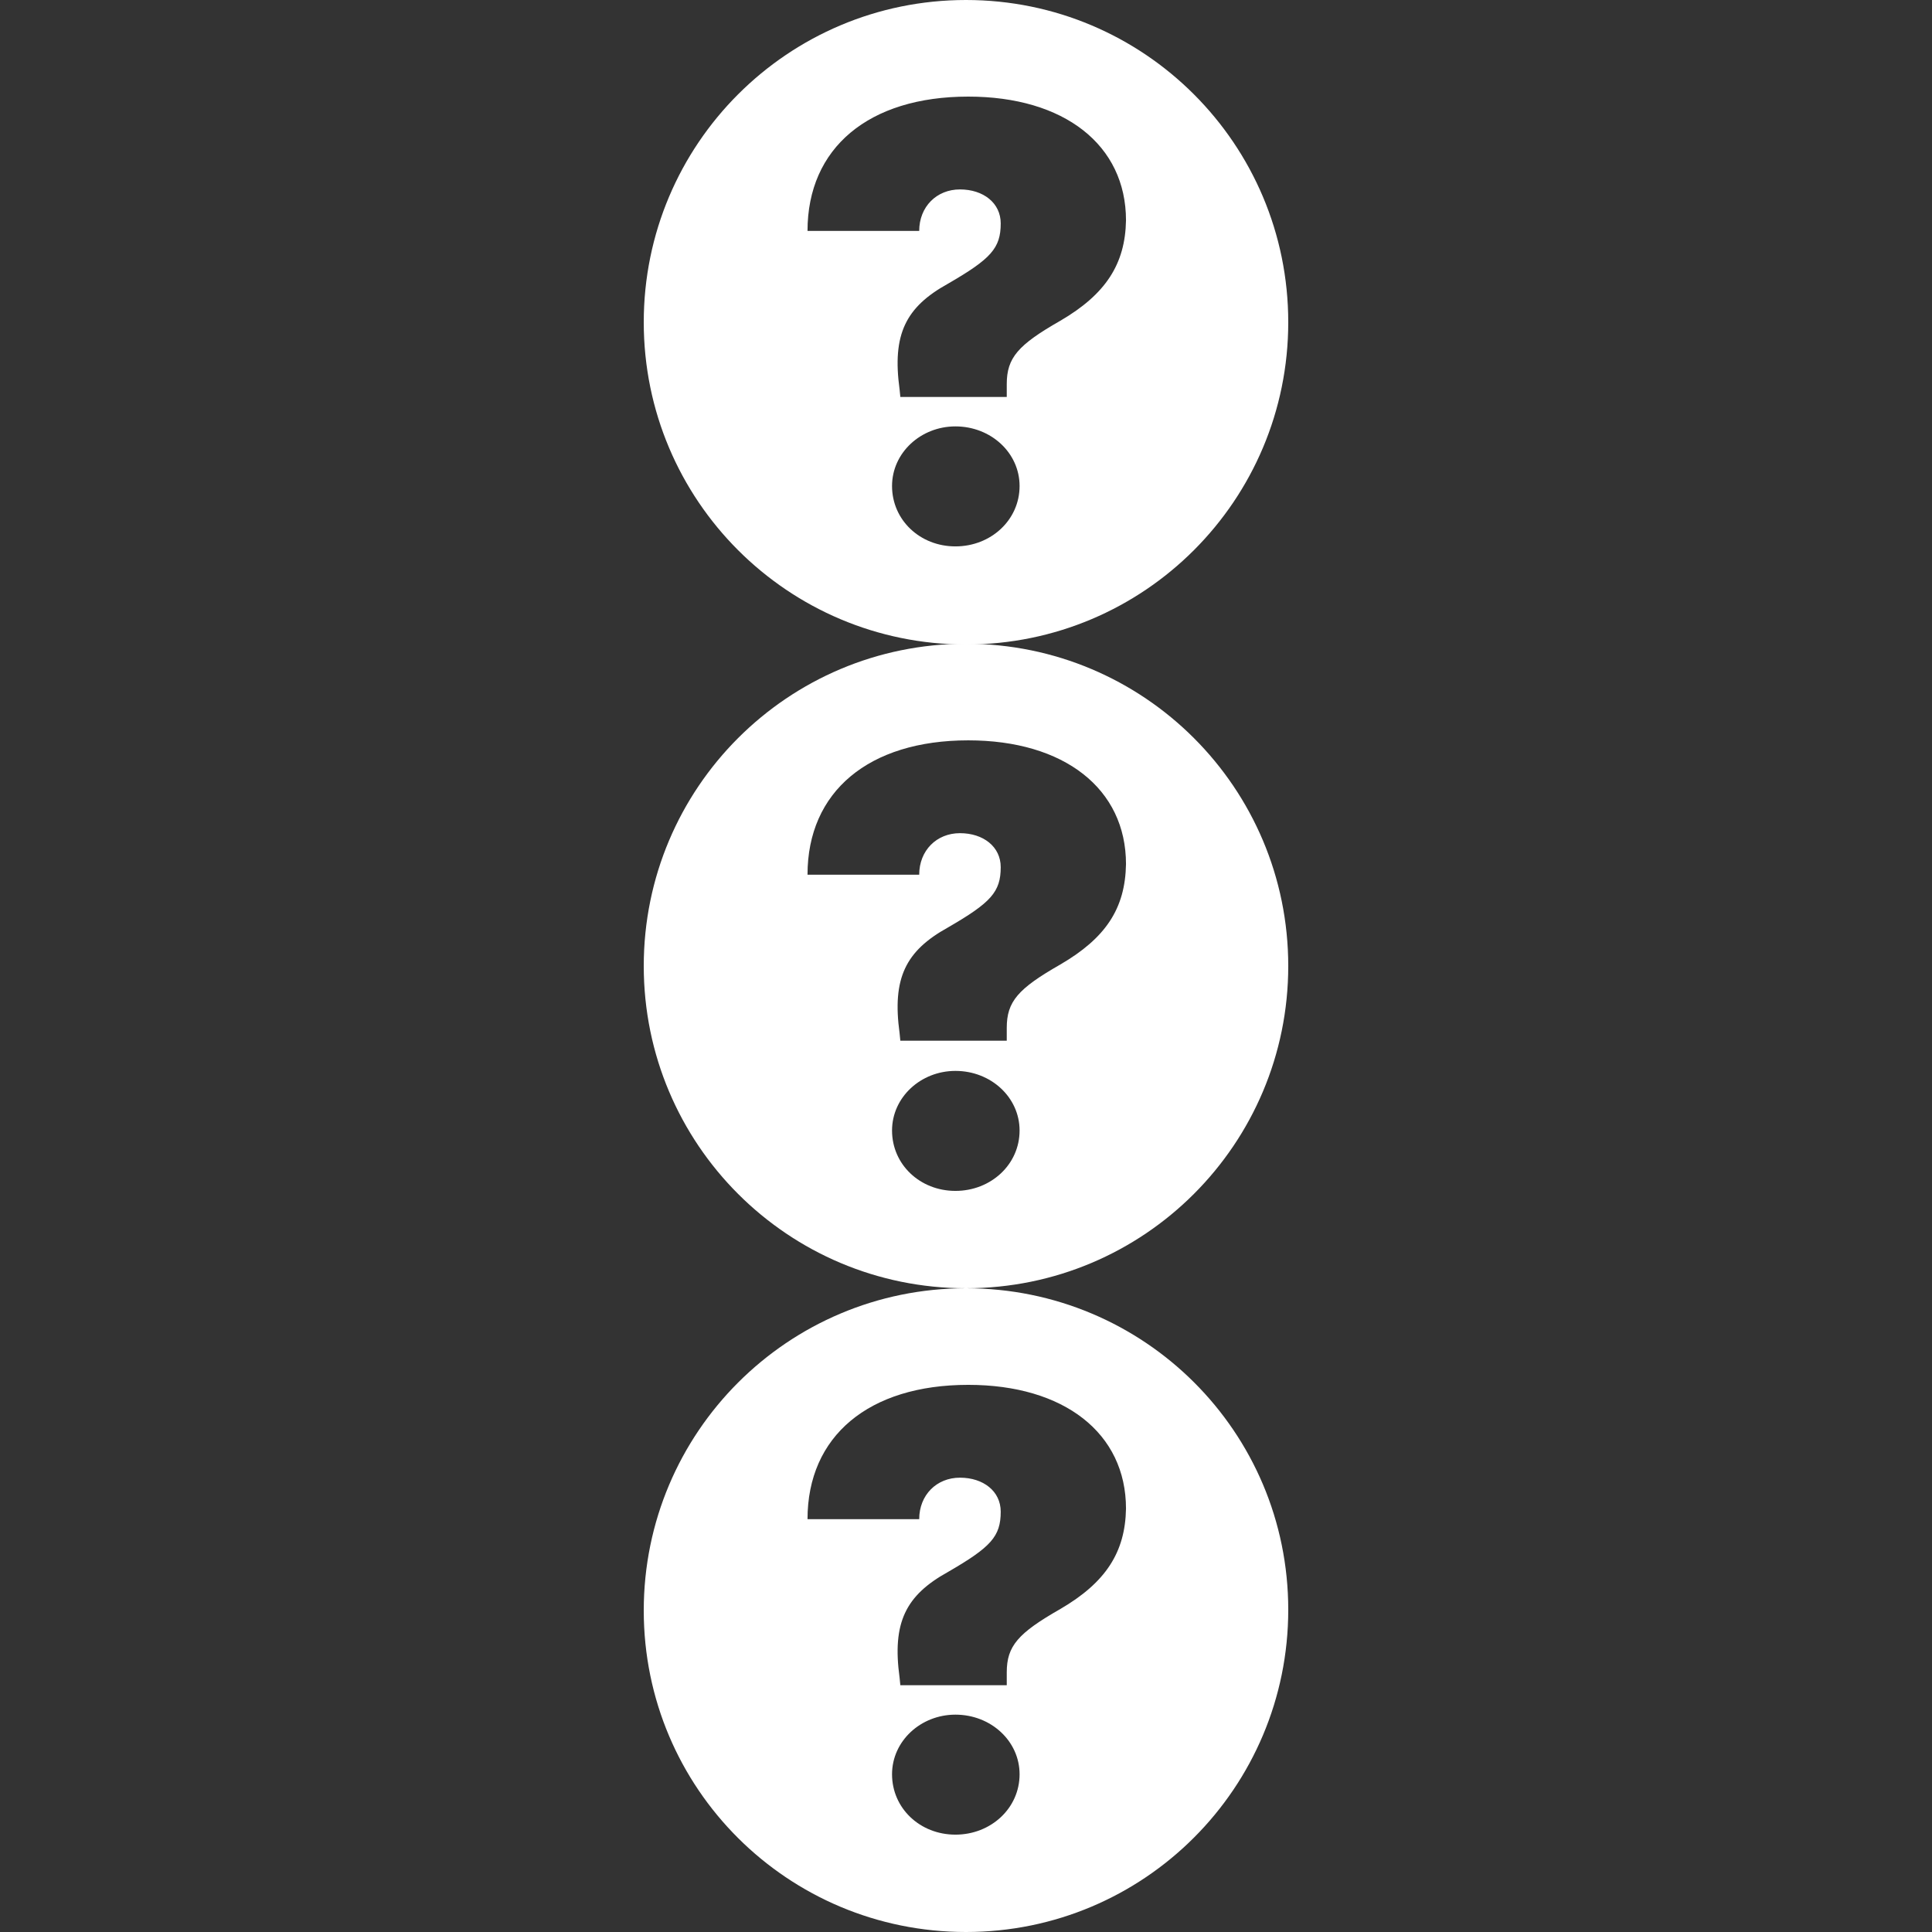 <?xml version="1.0" encoding="utf-8"?>
<!-- Generator: Adobe Illustrator 24.1.3, SVG Export Plug-In . SVG Version: 6.00 Build 0)  -->
<svg version="1.1" id="Layer_1" xmlns="http://www.w3.org/2000/svg" xmlns:xlink="http://www.w3.org/1999/xlink" x="0px" y="0px"
	 viewBox="0 0 256 256" style="enable-background:new 0 0 256 256;" xml:space="preserve">
<rect x="0" y="0" width="256" height="256" fill="#333333" stroke="none"/>
<style type="text/css">
	.st0{fill:#FFFFFF;}
</style>
<g>
	<path class="st0" d="M128,0c-23.6,0-42.7,19.1-42.7,42.7s19.1,42.7,42.7,42.7s42.7-19.1,42.7-42.7S151.6,0,128,0z M126.6,72.4
		c-4.7,0-8.4-3.5-8.4-8c0-4.4,3.8-7.9,8.4-7.9c4.7,0,8.5,3.5,8.5,7.9C135.1,68.9,131.3,72.4,126.6,72.4z M140.5,42.5
		c-5.6,3.2-7.1,4.9-7.1,8.4v1.7h-14.1l-0.1-1c-1-7.3,0.8-10.9,6.4-14c5.7-3.3,7-4.7,7-8c0-2.7-2.3-4.5-5.4-4.5s-5.4,2.3-5.4,5.5H107
		c0-11,8.1-17.8,21.3-17.8c12.7,0,20.9,6.4,20.9,16.4C149.1,35,146.5,39,140.5,42.5z"/>
	<path class="st0" d="M128,170.7c-23.6,0-42.7,19.1-42.7,42.7S104.4,256,128,256s42.7-19.1,42.7-42.7S151.6,170.7,128,170.7z
		 M126.6,243.1c-4.7,0-8.4-3.5-8.4-8c0-4.4,3.8-7.9,8.4-7.9c4.7,0,8.5,3.5,8.5,7.9C135.1,239.6,131.3,243.1,126.6,243.1z
		 M140.5,213.2c-5.6,3.2-7.1,4.9-7.1,8.4v1.7h-14.1l-0.1-1c-1-7.3,0.8-10.9,6.4-14c5.7-3.3,7-4.7,7-8c0-2.7-2.3-4.5-5.4-4.5
		s-5.4,2.3-5.4,5.5H107c0-11,8.1-17.8,21.3-17.8c12.7,0,20.9,6.4,20.9,16.4C149.1,205.7,146.5,209.7,140.5,213.2z"/>
	<path class="st0" d="M128,85.3c-23.6,0-42.7,19.1-42.7,42.7s19.1,42.7,42.7,42.7s42.7-19.1,42.7-42.7S151.6,85.3,128,85.3z
		 M126.6,157.8c-4.7,0-8.4-3.5-8.4-8c0-4.4,3.8-7.9,8.4-7.9c4.7,0,8.5,3.5,8.5,7.9C135.1,154.3,131.3,157.8,126.6,157.8z
		 M140.5,127.8c-5.6,3.2-7.1,4.9-7.1,8.4v1.7h-14.1l-0.1-1c-1-7.3,0.8-10.9,6.4-14c5.7-3.3,7-4.7,7-8c0-2.7-2.3-4.5-5.4-4.5
		s-5.4,2.3-5.4,5.5H107c0-11,8.1-17.8,21.3-17.8c12.7,0,20.9,6.4,20.9,16.4C149.1,120.4,146.5,124.3,140.5,127.8z"/>
</g>
</svg>
